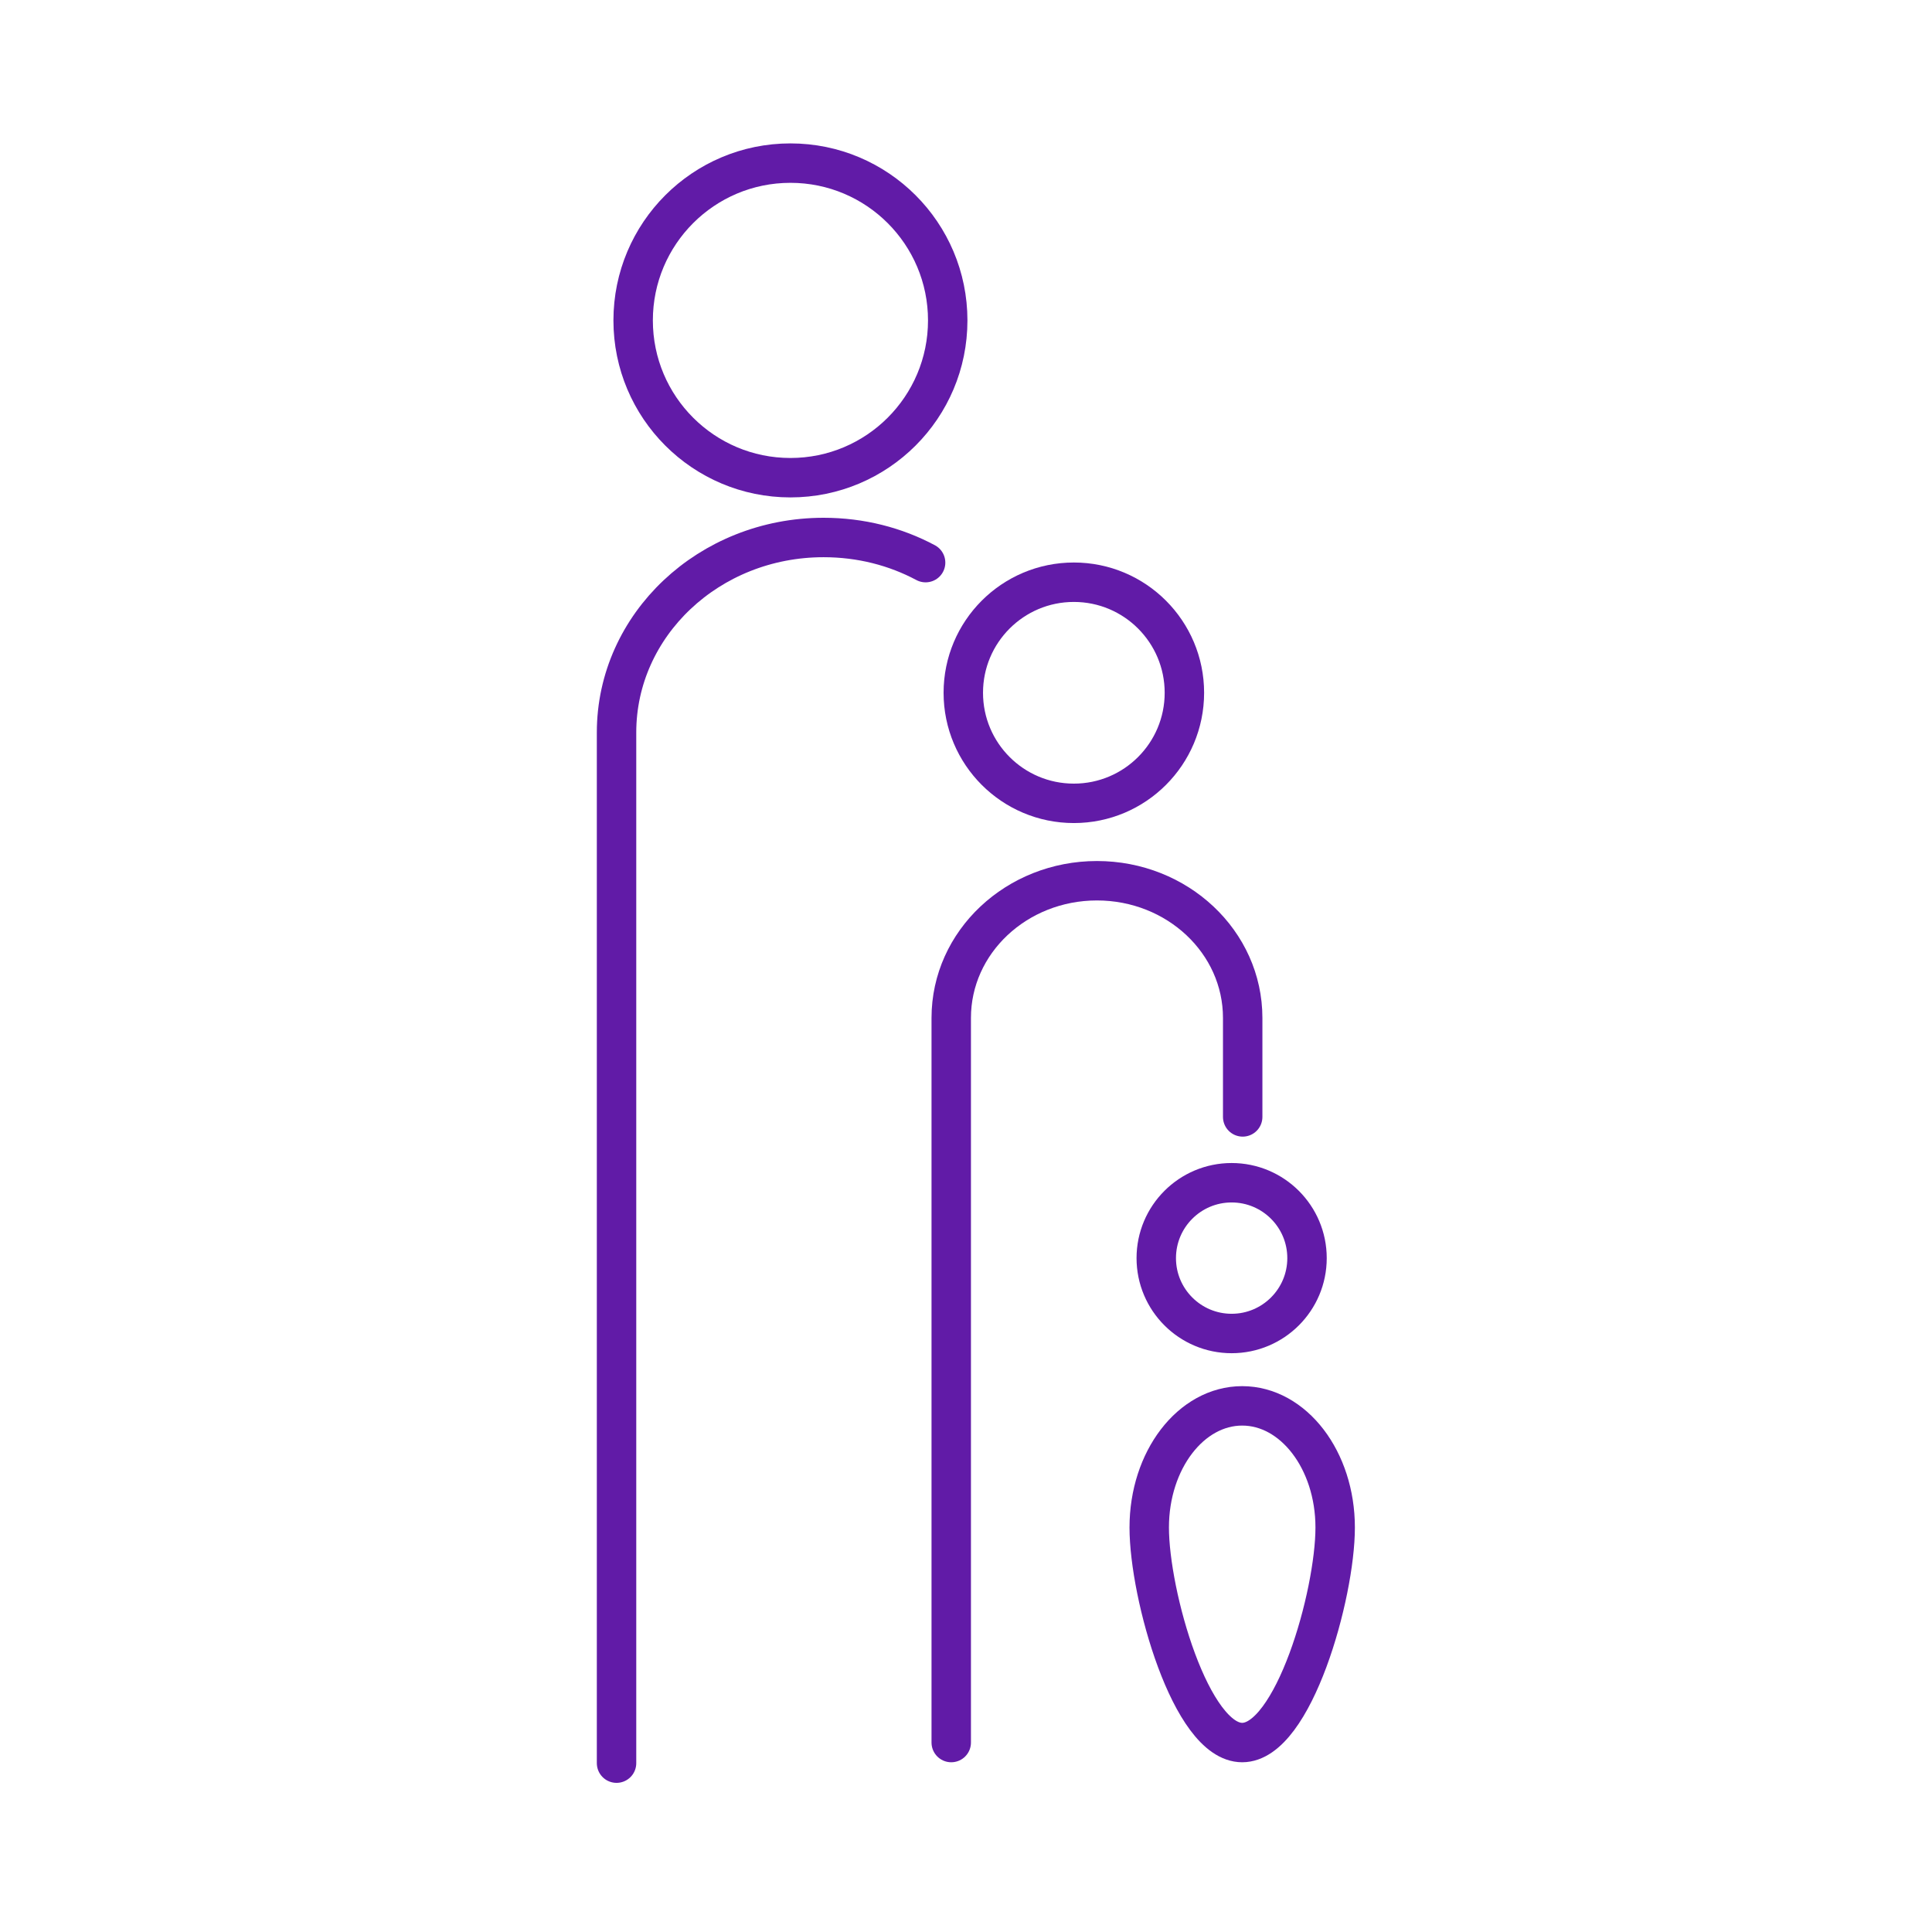 <svg width="98" height="98" viewBox="0 0 98 98" fill="none" xmlns="http://www.w3.org/2000/svg">
<path d="M67.726 77.48C67.726 80.896 65.61 88.39 63.01 88.39C60.41 88.39 58.294 80.896 58.294 77.48C58.294 74.065 60.41 71.312 63.01 71.312C65.61 71.312 67.726 74.065 67.726 77.48Z" stroke="#611BA7" stroke-width="2" stroke-linecap="round" stroke-linejoin="round"/>
<path d="M48.251 88.39V51.633C48.251 47.784 51.565 44.675 55.643 44.675C59.722 44.675 63.035 47.784 63.035 51.633V56.655" stroke="#611BA7" stroke-width="2" stroke-linecap="round" stroke-linejoin="round"/>
<path d="M54.471 40.749C57.568 40.749 60.078 38.238 60.078 35.141C60.078 32.044 57.568 29.533 54.471 29.533C51.373 29.533 48.863 32.044 48.863 35.141C48.863 38.238 51.373 40.749 54.471 40.749Z" stroke="#611BA7" stroke-width="2" stroke-linecap="round" stroke-linejoin="round"/>
<path d="M31.274 89.435V37.155C31.274 31.7 35.965 27.264 41.776 27.264C43.663 27.264 45.422 27.723 46.951 28.539" stroke="#611BA7" stroke-width="2" stroke-linecap="round" stroke-linejoin="round"/>
<path d="M40.094 24.231C44.501 24.231 48.073 20.659 48.073 16.253C48.073 11.847 44.501 8.274 40.094 8.274C35.688 8.274 32.116 11.847 32.116 16.253C32.116 20.659 35.688 24.231 40.094 24.231Z" stroke="#611BA7" stroke-width="2" stroke-linecap="round" stroke-linejoin="round"/>
<path d="M62.474 67.641C64.586 67.641 66.298 65.929 66.298 63.818C66.298 61.706 64.586 59.994 62.474 59.994C60.363 59.994 58.651 61.706 58.651 63.818C58.651 65.929 60.363 67.641 62.474 67.641Z" stroke="#611BA7" stroke-width="2" stroke-linecap="round" stroke-linejoin="round"/>
</svg>
